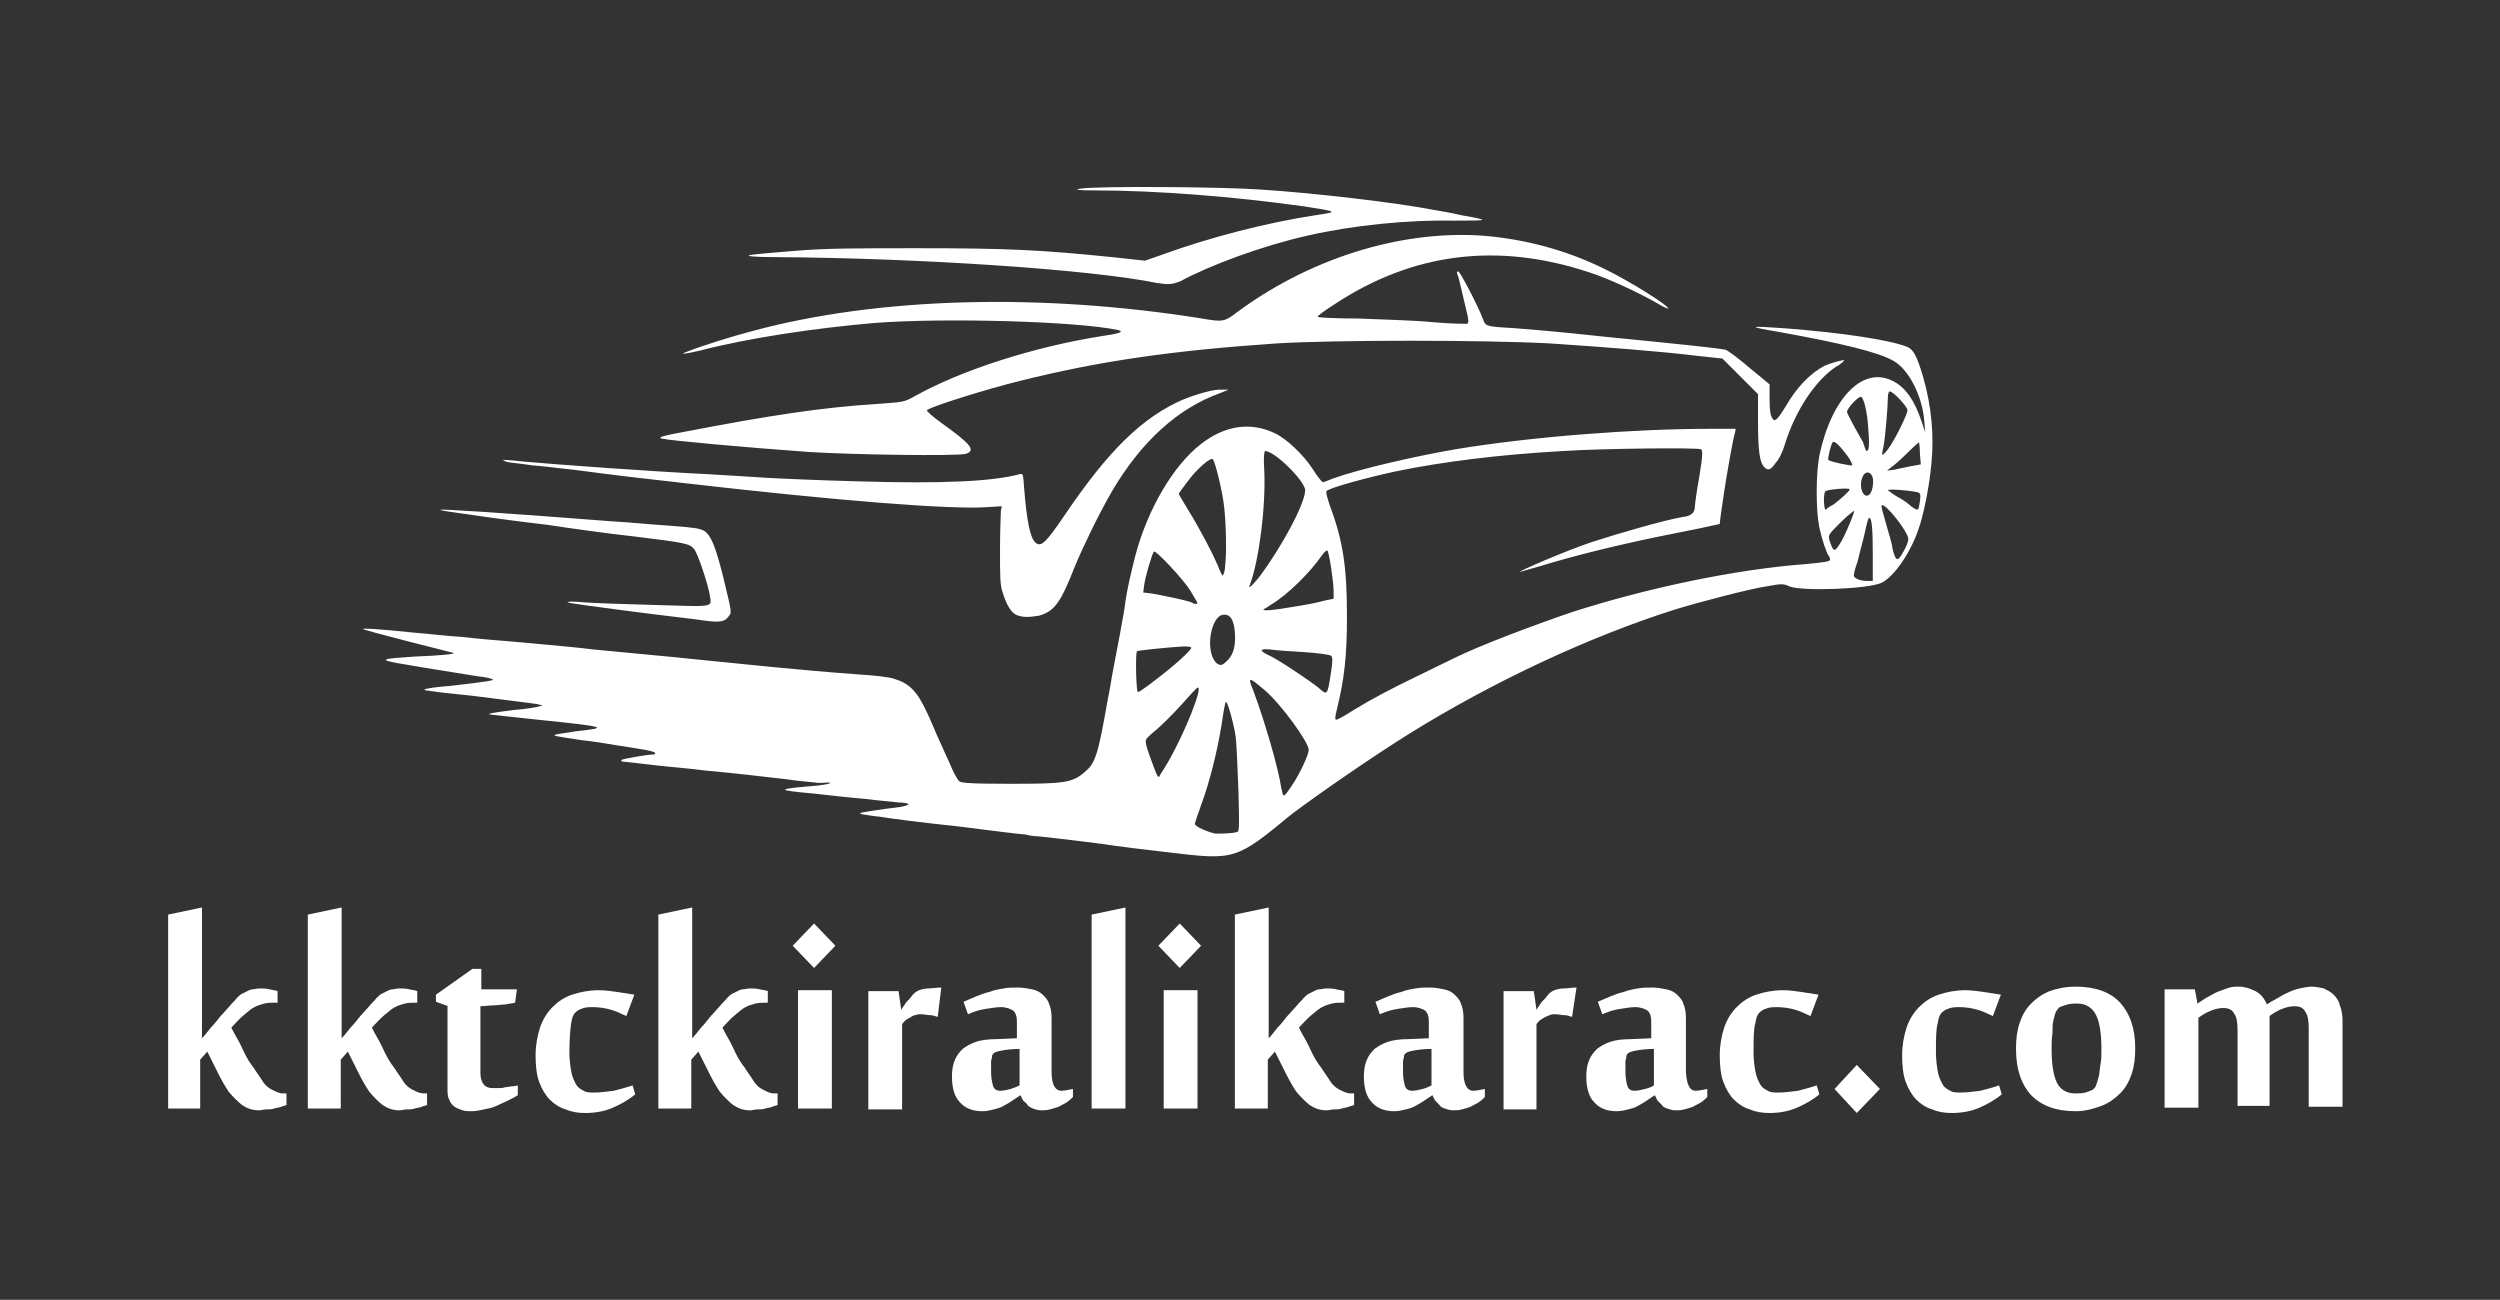 <?xml version="1.0" encoding="utf-8"?>
<!-- Generator: Adobe Illustrator 21.1.0, SVG Export Plug-In . SVG Version: 6.00 Build 0)  -->
<svg version="1.1" id="Layer_1" xmlns="http://www.w3.org/2000/svg" xmlns:xlink="http://www.w3.org/1999/xlink" x="0px" y="0px"
	 viewBox="0 0 281 146.1" style="enable-background:new 0 0 281 146.1;" xml:space="preserve">
<rect x="0" y="0" width="281" height="146.1" fill="#333333" stroke="none"/>
<style type="text/css">
	.st0{fill-rule:evenodd;clip-rule:evenodd;fill:#FFFFFF;}
	.st1{fill:#FFFFFF;}
</style>
<g>
	<path class="st0" d="M130,31.8c-7.3-1.5-26.6-2.8-42.9-2.9c-2.1,0-3.2-0.1-2.9-0.2c0.2-0.1,2.6-0.3,5.1-0.5
		c3.6-0.3,6.8-0.3,14.1-0.3c9.9,0,13.7,0.2,21.6,1l3.7,0.4l2-0.7c5.2-1.9,11.8-3.6,17.1-4.4c2.7-0.4,2.6-0.4-1.2-1
		c-7.9-1.1-16.5-1.8-23.7-1.8c-1.9,0-2.2-0.1-1.4-0.2c1.9-0.3,15.9-0.2,20.1,0.1c6.3,0.4,15.5,1.5,19.6,2.3c0.5,0.1,1.9,0.3,3.1,0.6
		c1.2,0.2,2.2,0.4,2.3,0.5c0.1,0.1-1.3,0.1-3.1,0.1c-5.2-0.1-11.4,0.5-16.6,1.7c-4.9,1.1-10.9,3.3-14.2,5.1
		C131.7,32,131.3,32,130,31.8 M198.3,52.5c-0.5-0.5-0.7-1.8-0.7-5.1l0-3.1l-2-2l-2-2l-2.8-0.3c-4-0.5-10.6-1-16.6-1.4
		c-7.3-0.4-24.3-0.4-30.7,0c-11.8,0.8-20,2-28.8,4.2c-3.7,0.9-10.1,2.9-10.5,3.3c-0.1,0.1,0.6,0.7,1.7,1.5c3.2,2.3,3.8,3,2.7,3.4
		c-0.9,0.3-13.1,0.1-17.7-0.2c-7-0.5-15.8-1.3-16.5-1.5c-0.5-0.1-0.1-0.3,2.7-0.8c9.4-1.8,15.2-2.7,21.5-3.1c2.9-0.2,3-0.2,4.1-0.8
		c5.3-3,13.5-5.6,21-6.8c2.1-0.3,2.7-0.5,2-0.7c-4.7-1-19.6-1.4-27.4-0.8c-6.9,0.6-14.2,1.7-19.6,3.1c-1.7,0.4-2.5,0.5-1.4,0.1
		c1.5-0.6,5-1.7,7.3-2.3c14.1-3.8,32.3-4.3,50.5-1.4c2.2,0.4,2.5,0.3,3.4-0.3c8.4-6.4,18.9-9.7,28.3-9c4.7,0.4,9.2,1.6,13.5,3.7
		c2.9,1.4,7.5,4.3,7.2,4.5c0,0-0.6-0.2-1.2-0.6c-2.1-1.2-5.5-2.8-7.7-3.5c-10.3-3.4-19.8-2.2-28.6,3.6c-1.1,0.7-1.9,1.3-1.9,1.4
		c0,0.1,2,0.2,4.5,0.2c2.5,0.1,6.2,0.2,8.3,0.4c2.1,0.2,3.9,0.2,4,0.2c0.2-0.1,0.2-0.4-0.1-1.6c-0.4-1.6-0.8-3.6-1-4
		c-0.1-0.2,0-0.3,0.1-0.3c0.2,0,2.2,3.8,2.8,5.4c0.3,0.8,0.3,0.8,3.7,1c2.3,0.2,3,0.2,10.5,1c7.1,0.7,12,1.2,13,1.4
		c0.2,0,1.4,0.9,2.7,2l2.3,1.9v1.7c0,1.2,0.1,1.8,0.3,2.1c0.2,0.3,0.3,0.3,0.6,0c0.2-0.2,0.6-0.8,0.9-1.3c1.2-2.1,2.7-3.7,4.4-4.6
		c0.7-0.3,2.1-0.7,2.2-0.6c0,0-0.3,0.4-0.9,0.7c-2.3,1.5-4.6,4.9-5.8,8.8c-0.3,1-0.7,1.7-1,2C199,52.9,198.7,52.9,198.3,52.5z
		 M114.2,69.1c-0.6-0.3-1.1-1.2-1.5-2.5c-0.3-0.9-0.3-1.7-0.3-4.9c0-2.1,0.1-4,0.1-4.3l0.1-0.5L111,57c-4,0.3-16.8-0.7-34.1-2.7
		c-5.2-0.6-7.2-0.8-12.4-1.5c-1.2-0.1-3.3-0.4-4.7-0.5c-1.3-0.2-2.6-0.3-2.9-0.4l-0.4-0.2l0.4,0c0.2,0,1.2,0.1,2.2,0.2
		c3.3,0.3,14.2,1.1,20.5,1.4c1.9,0.1,4.8,0.3,6.5,0.4c1.7,0.1,6.3,0.3,10.3,0.4c9.7,0.3,15.2,0,18.2-0.8c0.4-0.1,0.4,0,0.5,1.4
		c0.3,3.9,0.7,5.8,1.3,6.3c0.6,0.5,1.1,0.1,3.2-3c5-7.4,8.8-11.1,13.4-13.1c1.5-0.6,3.5-1.2,4.4-1.1l0.7,0l-1,0.4
		c-4.7,1.7-8.8,5.4-12.1,11c-1.4,2.4-3.3,6.3-4.2,8.5c-1.6,4.1-2.3,5-4,5.5C115.6,69.4,114.9,69.4,114.2,69.1z M78.8,69.7
		c-0.6-0.1-4.2-0.5-8-1c-3.8-0.5-6.9-0.9-7-1c-0.1-0.1,0.8-0.1,1.8,0c1.1,0.1,4.7,0.2,8,0.3c6.7,0.2,6.4,0.3,6.2-1
		c-0.2-1.3-1.4-4.9-1.8-5.3c-0.5-0.6-1-0.7-6.7-1.4c-2.8-0.3-7.1-0.9-9.7-1.3c-2.6-0.3-6.4-0.8-8.4-1.1c-2.1-0.3-3.7-0.5-3.7-0.6
		c0-0.1,6.5,0.3,19.3,1.3c1.9,0.1,4.9,0.4,6.6,0.5c2.7,0.2,3.3,0.3,3.8,0.6c0.7,0.5,1.2,1.6,2.1,5.2c1,4.2,1,3.9,0.5,4.5
		C81.4,69.9,80.8,70,78.8,69.7z M210,48.3c-0.1-2-0.5-3.5-0.8-3.7c-0.3-0.1-1.6,1.3-1.6,1.7c0,0.1,0.4,0.9,0.9,1.8
		c0.5,0.9,0.9,1.6,0.9,1.6c0,0,0.1,0.3,0.2,0.6c0.2,0.5,0.2,0.5,0.4,0.2C210.1,50.2,210.1,49.4,210,48.3z M212.2,50.5
		c0.7-0.9,2.2-3.9,2.2-4.4c0-0.4-1.7-2.2-2-2.1c-0.1,0-0.2,0.3-0.2,0.6c0,1-0.3,4.7-0.5,5.6c-0.1,0.5-0.2,0.9-0.1,0.9
		C211.6,51.2,211.9,50.9,212.2,50.5z M207.7,51.3c-0.9-1.2-1.5-1.8-1.7-1.6c-0.2,0.2-0.6,1.9-0.5,2c0.2,0.2,2.6,0.7,2.7,0.6
		C208.2,52.2,208,51.7,207.7,51.3z M214.8,52.4l1.1-0.2l-0.1-1.2c0-0.7-0.1-1.3-0.1-1.3c0,0-0.6,0.5-1.3,1.2
		c-0.7,0.7-1.5,1.4-1.8,1.6l-0.5,0.4l0.8-0.1C213.4,52.7,214.2,52.5,214.8,52.4z M210.2,55.5c0.3-0.4,0.4-1.3,0.3-1.8
		c-0.2-0.7-0.8-0.8-1.1-0.2C208.8,54.7,209.5,56.3,210.2,55.5z M206.1,56.7c0.9-0.7,1.8-1.5,1.8-1.7c0-0.2-2.4,0-2.7,0.2
		c-0.3,0.2-0.2,2.1,0,2.1C205.4,57.1,205.7,56.9,206.1,56.7z M215.7,56.9c0.2-1,0.2-1.4,0-1.5c-0.2-0.2-3.5-0.5-3.5-0.3
		c0,0,0.5,0.4,1,0.7c0.6,0.3,1.3,0.8,1.6,1.1C215.5,57.4,215.6,57.4,215.7,56.9z M207,60.8c0.6-1.1,1.5-3.3,1.4-3.4
		c0,0-0.7,0.5-1.5,1.3c-1.3,1.3-1.4,1.4-1.3,1.9c0.2,0.7,0.4,1.2,0.6,1.2C206.4,61.8,206.7,61.3,207,60.8z M214,61.9
		c0.3-0.5,0.5-1.1,0.5-1.3c0-0.8-2.6-4.1-3-3.8c-0.1,0.1,0.2,1,0.5,2.1c0.3,1.1,0.7,2.3,0.7,2.7C213.1,63.2,213.3,63.2,214,61.9z
		 M137.7,63.6c0.2-1.5,0.1-4.7-0.1-6.6c-0.2-1.8-1-5.1-1.3-5.4c-0.2-0.2-1.7,1-2.8,2.5c-0.5,0.7-1,1.3-1,1.4c0,0.1,0.5,0.9,1.1,1.9
		c1.3,2.1,2.7,4.8,3.3,6.2c0.2,0.6,0.5,1.1,0.5,1.1C137.5,64.7,137.7,64.2,137.7,63.6z M210.5,62.3c0-2.8-0.1-4.1-0.4-4.1
		c-0.1,0-0.3,0.7-0.5,1.7c-0.2,0.9-0.6,2.3-0.8,3.2c-0.3,0.8-0.5,1.6-0.4,1.7c0.2,0.3,0.8,0.5,1.5,0.5l0.6,0V62.3z M141.5,64.9
		c2.5-3.3,5.2-8.3,5.2-9.8c0-1-3.4-4.4-4.5-4.4c-0.1,0-0.2,0.7-0.1,2.1c0.2,4.2-0.6,10.2-1.6,12.9C140.2,66.3,140.7,65.9,141.5,64.9
		z M134.6,67.8c0-0.1-0.4-0.7-0.8-1.4c-0.8-1.3-3.9-4.6-4.1-4.4c-0.2,0.2-1,2.9-1.1,3.8l-0.1,0.8l0.9,0.1c1.2,0.2,4.6,0.9,4.7,1.1
		C134.1,67.9,134.6,67.9,134.6,67.8z M145.4,68.2c1.3-0.2,2.9-0.5,3.5-0.7l1-0.2l0-0.8c0-1.1-0.5-4.4-0.7-4.6
		c-0.1-0.1-0.4,0.2-0.6,0.5c-1.3,1.9-3.9,4.5-5.8,5.6c-0.4,0.3-0.8,0.5-0.8,0.5C142,68.7,143.1,68.6,145.4,68.2z M138,74.2
		c0.7-0.7,0.9-1.8,0.8-3.1c-0.1-1.4-0.5-2.1-1.3-2c-1.4,0.1-2.1,4.1-0.8,5.4C137.2,74.9,137.4,74.8,138,74.2z M129.9,76.4
		c2-1.5,4-3.3,4-3.6c0-0.1-0.5-0.2-1.5-0.1c-1.4,0.1-4.5,0.4-4.6,0.5c-0.2,0.2-0.1,4.6,0.1,4.6C128,77.8,128.9,77.2,129.9,76.4z
		 M149.6,75.6c0.2-1.2,0.2-1.8,0-1.9c-0.1-0.1-1.4-0.3-3-0.4c-1.5-0.1-3.3-0.2-3.8-0.3c-1.2-0.1-1.3,0.1-0.3,0.6
		c1,0.4,4.7,2.9,5.7,3.7C149.2,78.2,149.2,78.2,149.6,75.6z M131.2,85.8c2-3.4,4.1-8.8,3.4-8.5c-0.1,0-0.9,0.9-1.8,1.9
		c-0.9,1-2.2,2.3-2.8,2.8c-0.6,0.5-1.2,1-1.2,1.2c-0.1,0.1,0.1,0.9,0.4,1.7c0.8,2.2,0.9,2.5,1.1,2.4
		C130.3,87.2,130.8,86.5,131.2,85.8z M145.2,88.3c0.9-1.3,1.9-3.5,1.9-4c0-0.9-3.1-5.1-4.8-6.6c-2-1.7-2.1-1.7-1.4,0
		c1.3,3.5,2.8,8.7,3.1,10.8c0.1,0.5,0.2,0.9,0.3,0.9C144.4,89.5,144.8,88.9,145.2,88.3z M139.1,93.5c0.2-0.1,0.2-0.8,0.1-4.6
		c-0.1-2.5-0.2-5.2-0.3-6c-0.2-1.5-0.9-4-1.1-4c-0.1,0-0.3,1.2-0.5,2.6c-0.5,3-1.3,6.3-2.3,9c-0.4,1.1-0.7,2-0.7,2.1
		c0,0.3,1.4,0.9,2.3,1.1C137.3,93.7,138.5,93.7,139.1,93.5z M131.3,95.8c-2.7-0.3-5.9-0.7-7.1-0.9c-3.8-0.5-6.6-0.8-7.5-0.9
		c-0.5,0-1.1-0.1-1.4-0.2c-0.3,0-3.7-0.4-7.5-0.9c-3.8-0.4-7.8-0.9-8.9-1.1c-1.1-0.1-2.1-0.3-2.1-0.3c-0.1,0-0.1-0.1-0.1-0.1
		c0.1-0.1,2.1-0.4,4.5-0.7c0.5-0.1,0.9-0.2,0.9-0.3c0-0.1-0.5-0.2-1.1-0.2c-0.6-0.1-2.3-0.2-3.7-0.4c-1.4-0.1-4-0.4-5.8-0.6
		c-4.4-0.4-4.4-0.5,0.4-0.9c0.8-0.1,1.4-0.2,1.4-0.3S92.7,88,92,88c-0.7-0.1-2.3-0.2-3.5-0.4c-2.7-0.3-5.9-0.7-9.3-1
		c-1.4-0.2-4-0.4-5.7-0.6c-1.8-0.2-3.3-0.4-3.5-0.4c-0.2,0-0.2-0.1-0.1-0.2c0.1-0.1,2.9-0.6,3.6-0.6c0.1,0,0.2-0.1,0.1-0.2
		c-0.1-0.1-0.5-0.2-1-0.3c-0.5-0.1-1.9-0.3-3.1-0.5c-1.2-0.2-3-0.5-4.1-0.6c-3.3-0.5-3.2-0.5-3-0.6c0.1-0.1,1.2-0.2,2.3-0.4
		c3.8-0.4,3.6-0.5-4.2-1.3c-3-0.3-5.4-0.6-5.5-0.6c-0.1-0.1,0.4-0.2,2.8-0.5c1.3-0.1,2.5-0.3,2.8-0.4l0.4-0.1l-0.4-0.1
		c-0.2-0.1-2.2-0.3-4.4-0.6c-2.2-0.3-4.9-0.6-6-0.7c-1.1-0.1-2.2-0.3-2.3-0.3c-0.2,0-0.2-0.1-0.2-0.1c0.1-0.1,1.4-0.3,2.9-0.4
		c4.3-0.5,4.8-0.6,4.8-0.7c0-0.1-0.8-0.3-1.8-0.4c-10-1.6-10.6-1.7-10.1-1.9c0.2-0.1,1.6-0.2,3.1-0.3c2.9-0.1,4.6-0.3,4.4-0.4
		c0,0-2.3-0.6-5.1-1.3c-2.7-0.7-5-1.3-5.1-1.4c-0.1-0.1,1.9,0,5.6,0.4c1.4,0.1,3.9,0.4,5.6,0.5c1.7,0.2,4.1,0.4,5.4,0.5
		c1.3,0.1,3.3,0.3,4.4,0.4c1.1,0.1,3.3,0.3,4.9,0.5c6.1,0.6,8.6,0.8,10.4,1c2.1,0.2,5.8,0.6,10,1c3.3,0.3,5.2,0.5,9.3,0.8
		c1.7,0.1,3.6,0.3,4.1,0.5c1.7,0.5,2.6,1.4,3.7,3.8c0.3,0.6,0.8,1.8,1.1,2.5c0.3,0.7,1,2.2,1.4,3.1c0.4,1,0.9,1.9,1.1,2.1
		c0.2,0.2,1.2,0.3,5.7,0.3c6.1,0,7-0.1,8.4-1.3c1.2-1,1.5-1.8,2.6-8.1c0.3-1.4,0.5-2.9,0.6-3.3c0.3-1.7,1.3-6.6,1.4-7.8
		c0.2-1.4,0.6-3.1,1.1-5.1c1.4-5.3,4.3-10.2,7.4-12.6c2.7-2.1,5.6-2.5,8.3-1.2c1.3,0.6,3.3,2.5,4.3,4.1c0.5,0.8,1,1.4,1.1,1.4
		c0.1,0,0.6-0.2,1.1-0.4c2.7-1,9.1-2.5,13.8-3.3c8.4-1.4,20-2.3,28.6-2.3h2.9l-0.1,0.5c-0.1,0.3-0.3,1.3-0.5,2.4
		c-0.3,1.7-0.5,2.7-1.1,6.9l-0.1,0.9l-1.4,0.3c-0.8,0.2-3,0.6-4.9,1c-5.4,1.1-10.2,2.3-14.1,3.5c-1.1,0.3-2.1,0.6-2.1,0.6
		c-0.1-0.1,5.2-2.4,8.2-3.4c3.1-1,8.3-2.5,10.2-2.8c0.9-0.1,1.3-0.5,1.3-1.1c0-0.2,0.2-1.8,0.5-3.4c0.4-2.4,0.4-3,0.2-3.1
		c-0.3-0.2-11.1-0.1-15.6,0.2c-7.1,0.4-13.5,1.2-18.8,2.3c-3.2,0.7-7.3,1.8-7.7,2.2c-0.1,0.1,0.1,0.8,0.4,1.7c1.5,4,1.9,7,1.9,12.4
		c0,4.5-0.3,7-1.1,10.3c-0.2,0.8-0.3,1.3-0.1,1.3c0.1,0,0.9-0.4,1.8-1c2.3-1.4,4.2-2.4,7.3-3.9c1.4-0.7,3.3-1.6,4.1-2
		c2.8-1.4,8.9-3.7,13.3-5.2c8.4-2.7,18.3-4.8,26.3-5.4c2.2-0.2,2.7-0.3,2.7-0.5c0-0.2-0.1-0.4-0.2-0.5c-0.2-0.3-0.7-1.7-1-3.1
		c-0.4-1.9-0.4-6,0-8.1c1.4-6.6,5-10.2,8.4-8.3c1.3,0.7,2.3,2.1,3.1,4.5l0.4,1.2l-0.1-1.2c-0.2-2.8-1.7-5.8-3.4-6.8
		c-1.7-1-5.8-2-13-3.3c-3.6-0.6-3.4-0.7,0.7-0.4c6.5,0.5,11.8,1.3,13.8,2.1c0.7,0.3,1.1,1.1,1.8,3.5c0.9,3.2,1.2,6.4,0.9,9.5
		c-0.2,2.5-0.9,6-1.5,7.6c-0.9,2.6-2.7,5.2-4.1,5.9c-1.4,0.7-8.9,1-10.4,0.4c-0.6-0.3-0.9-0.3-2.5,0c-2,0.3-7.7,1.8-10.3,2.6
		c-9.5,3-20.5,8.1-30.1,14.1c-3.7,2.3-9.8,6.5-13,8.9C138.9,96.7,138.8,96.7,131.3,95.8z"/>
	<g>
		<path class="st1" d="M22.7,124.6h-3.8v-21.8l3.8-0.8v12.9c0,0.1,0,0.2,0,0.4s0,0.3,0,0.5c0,0.2,0,0.4,0,0.5c0,0.2,0,0.3,0,0.4
			c0.3-0.3,0.6-0.7,1-1.2c0.4-0.4,0.7-0.8,1.1-1.3c0.4-0.4,0.7-0.8,1-1.1c0.3-0.4,0.6-0.6,0.8-0.9c0.2-0.2,0.4-0.4,0.6-0.5
			c0.2-0.1,0.4-0.2,0.6-0.3c0.2-0.1,0.4-0.2,0.6-0.2c0.2,0,0.5-0.1,0.8-0.1c0.3,0,0.7,0,1.1,0.1s0.7,0.1,0.9,0.2v1.3H31
			c-0.5,0-0.9,0-1.3,0.1s-0.7,0.2-1.1,0.4s-0.7,0.5-1.2,0.9c-0.5,0.4-0.9,0.9-1.4,1.4c0.2,0.4,0.4,0.8,0.7,1.3
			c0.3,0.5,0.5,1,0.8,1.6c0.3,0.6,0.6,1.1,1,1.6c0.3,0.5,0.7,1,1,1.5s0.7,0.8,1.1,1s0.8,0.4,1.2,0.4c0.1,0,0.3,0,0.4,0v1.3
			c-0.2,0.1-0.4,0.1-0.6,0.2c-0.2,0.1-0.5,0.1-0.8,0.2c-0.3,0.1-0.6,0.1-0.9,0.1c-0.3,0-0.5,0.1-0.8,0.1c-0.7,0-1.3-0.2-1.9-0.6
			c-0.5-0.4-1-0.9-1.5-1.5c-0.4-0.6-0.8-1.3-1.2-2.1c-0.4-0.8-0.8-1.6-1.2-2.4l-0.8,0.9V124.6z"/>
		<path class="st1" d="M38.4,124.6h-3.8v-21.8l3.8-0.8v12.9c0,0.1,0,0.2,0,0.4s0,0.3,0,0.5c0,0.2,0,0.4,0,0.5c0,0.2,0,0.3,0,0.4
			c0.3-0.3,0.6-0.7,1-1.2c0.4-0.4,0.7-0.8,1.1-1.3c0.4-0.4,0.7-0.8,1-1.1c0.3-0.4,0.6-0.6,0.8-0.9c0.2-0.2,0.4-0.4,0.6-0.5
			c0.2-0.1,0.4-0.2,0.6-0.3c0.2-0.1,0.4-0.2,0.6-0.2c0.2,0,0.5-0.1,0.8-0.1c0.3,0,0.7,0,1.1,0.1s0.7,0.1,0.9,0.2v1.3h-0.1
			c-0.5,0-0.9,0-1.3,0.1s-0.7,0.2-1.1,0.4s-0.7,0.5-1.2,0.9c-0.5,0.4-0.9,0.9-1.4,1.4c0.2,0.4,0.4,0.8,0.7,1.3
			c0.3,0.5,0.5,1,0.8,1.6c0.3,0.6,0.6,1.1,1,1.6c0.3,0.5,0.7,1,1,1.5s0.7,0.8,1.1,1s0.8,0.4,1.2,0.4c0.1,0,0.3,0,0.4,0v1.3
			c-0.2,0.1-0.4,0.1-0.6,0.2c-0.2,0.1-0.5,0.1-0.8,0.2c-0.3,0.1-0.6,0.1-0.9,0.1c-0.3,0-0.5,0.1-0.8,0.1c-0.7,0-1.3-0.2-1.9-0.6
			c-0.5-0.4-1-0.9-1.5-1.5c-0.4-0.6-0.8-1.3-1.2-2.1c-0.4-0.8-0.8-1.6-1.2-2.4l-0.8,0.9V124.6z"/>
		<path class="st1" d="M50.4,113.1l-1.4-0.5v-0.8l4.1-2.9h1l0,2.3h4l-0.2,1.5c-0.3,0.1-0.7,0.1-1.1,0.2c-0.4,0-0.9,0.1-1.3,0.1
			c-0.5,0-1,0.1-1.5,0.1v7.5c0,0.5,0.1,0.9,0.3,1.2s0.5,0.5,1.1,0.5c0.1,0,0.3,0,0.6,0s0.5,0,0.8-0.1c0.3,0,0.5-0.1,0.8-0.1
			c0.3,0,0.5-0.1,0.6-0.1v1.1c-0.3,0.2-0.7,0.4-1.1,0.6s-0.9,0.4-1.3,0.6s-0.9,0.3-1.4,0.4c-0.5,0.1-0.9,0.2-1.4,0.2
			c-0.3,0-0.7,0-1-0.1c-0.3-0.1-0.6-0.2-0.9-0.4c-0.3-0.2-0.5-0.5-0.6-0.8c-0.2-0.3-0.2-0.8-0.2-1.3V113.1z"/>
		<path class="st1" d="M70.4,114.2c-0.5-0.2-1-0.5-1.7-0.7s-1.4-0.3-2.1-0.3c-0.3,0-0.6,0-1,0.1c-0.3,0.1-0.6,0.2-0.8,0.4
			c-0.3,0.2-0.5,0.6-0.6,1.3s-0.2,1.8-0.2,3.3c0,0.8,0.1,1.5,0.2,2.1c0.1,0.6,0.3,1,0.5,1.4c0.2,0.4,0.5,0.6,0.9,0.8
			c0.3,0.2,0.7,0.2,1.2,0.2c0.7,0,1.4-0.1,2.2-0.2c0.8-0.2,1.5-0.4,2.1-0.6l0.3,1c-0.7,0.6-1.6,1.1-2.5,1.5c-0.9,0.4-2,0.6-3.1,0.6
			c-0.8,0-1.5-0.1-2.2-0.4c-0.7-0.2-1.3-0.6-1.8-1.1c-0.5-0.5-0.9-1.2-1.2-2s-0.4-1.9-0.4-3c0-1.1,0.2-2.2,0.5-3.1
			c0.3-0.9,0.8-1.7,1.4-2.3c0.6-0.6,1.3-1.1,2.2-1.4c0.9-0.3,1.9-0.5,3-0.5c0.7,0,1.4,0.1,2.1,0.2c0.7,0.1,1.3,0.2,1.9,0.3
			L70.4,114.2z"/>
		<path class="st1" d="M77.8,124.6H74v-21.8l3.8-0.8v12.9c0,0.1,0,0.2,0,0.4s0,0.3,0,0.5c0,0.2,0,0.4,0,0.5c0,0.2,0,0.3,0,0.4
			c0.3-0.3,0.6-0.7,1-1.2c0.4-0.4,0.7-0.8,1.1-1.3c0.4-0.4,0.7-0.8,1-1.1c0.3-0.4,0.6-0.6,0.8-0.9c0.2-0.2,0.4-0.4,0.6-0.5
			c0.2-0.1,0.4-0.2,0.6-0.3c0.2-0.1,0.4-0.2,0.6-0.2c0.2,0,0.5-0.1,0.8-0.1c0.3,0,0.7,0,1.1,0.1s0.7,0.1,0.9,0.2v1.3h-0.1
			c-0.5,0-0.9,0-1.3,0.1s-0.7,0.2-1.1,0.4s-0.7,0.5-1.2,0.9c-0.5,0.4-0.9,0.9-1.4,1.4c0.2,0.4,0.4,0.8,0.7,1.3
			c0.3,0.5,0.5,1,0.8,1.6c0.3,0.6,0.6,1.1,1,1.6c0.3,0.5,0.7,1,1,1.5s0.7,0.8,1.1,1s0.8,0.4,1.2,0.4c0.1,0,0.3,0,0.4,0v1.3
			c-0.2,0.1-0.4,0.1-0.6,0.2c-0.2,0.1-0.5,0.1-0.8,0.2c-0.3,0.1-0.6,0.1-0.9,0.1c-0.3,0-0.5,0.1-0.8,0.1c-0.7,0-1.3-0.2-1.9-0.6
			c-0.5-0.4-1-0.9-1.5-1.5c-0.4-0.6-0.8-1.3-1.2-2.1c-0.4-0.8-0.8-1.6-1.2-2.4l-0.8,0.9V124.6z"/>
		<path class="st1" d="M91.5,103.8l2.4,2.5l-2.4,2.5l-2.4-2.5L91.5,103.8z M93.5,124.6h-3.8v-13.3h3.8V124.6z"/>
		<path class="st1" d="M105.4,114.3c-0.3-0.1-0.6-0.2-0.9-0.2s-0.6-0.1-1-0.1c-0.2,0-0.4,0-0.6,0.1c-0.2,0-0.3,0.1-0.5,0.2
			c-0.2,0.1-0.3,0.2-0.5,0.3c-0.2,0.1-0.3,0.3-0.5,0.5v9.6h-3.8v-13.3h3.4l0.3,2.1h0c0.1-0.2,0.2-0.3,0.4-0.6
			c0.1-0.2,0.3-0.4,0.5-0.6c0.2-0.2,0.3-0.4,0.5-0.6c0.2-0.2,0.4-0.3,0.6-0.4c0.3-0.1,0.7-0.2,1.1-0.2s0.9-0.1,1.4-0.1L105.4,114.3z
			"/>
		<path class="st1" d="M119.3,122.6c0.3,0,0.8-0.1,1.3-0.2v0.9c-0.2,0.2-0.4,0.4-0.7,0.6c-0.3,0.2-0.6,0.3-0.9,0.5
			c-0.3,0.1-0.6,0.2-1,0.3c-0.3,0.1-0.7,0.1-1,0.1c-0.3,0-0.6-0.1-0.9-0.2c-0.2-0.1-0.5-0.2-0.6-0.4s-0.3-0.3-0.5-0.5
			c-0.1-0.2-0.2-0.4-0.3-0.6c-0.3,0.2-0.6,0.4-0.9,0.6c-0.3,0.2-0.6,0.4-1,0.6c-0.3,0.2-0.7,0.3-1.1,0.4c-0.4,0.1-0.8,0.2-1.3,0.2
			c-1,0-1.9-0.3-2.5-1c-0.6-0.6-0.9-1.6-0.9-2.9c0-0.7,0.1-1.3,0.3-1.8c0.2-0.5,0.5-0.9,0.9-1.3c0.4-0.3,0.9-0.6,1.5-0.8
			c0.6-0.2,1.4-0.3,2.3-0.3l2.3-0.1v-1.9c0-0.5-0.1-0.9-0.4-1.2c-0.3-0.2-0.8-0.4-1.4-0.4c-0.5,0-1,0.1-1.7,0.2s-1.3,0.3-2,0.6
			l-0.5-1.4c0.5-0.2,0.9-0.4,1.4-0.6c0.5-0.2,1-0.4,1.5-0.5c0.5-0.2,1-0.3,1.6-0.4c0.5-0.1,1-0.1,1.6-0.1c0.6,0,1.1,0.1,1.6,0.2
			c0.5,0.1,0.9,0.3,1.2,0.6c0.3,0.3,0.6,0.6,0.7,1c0.2,0.4,0.3,1,0.3,1.6v6.1C118.2,121.9,118.6,122.6,119.3,122.6z M114.6,122
			c0-0.1,0-0.2,0-0.4c0-0.2,0-0.5,0-0.9c0-0.4,0-0.8,0-1.3c0-0.5,0-1,0-1.5c-0.9,0-1.6,0.1-2.1,0.2s-0.8,0.2-0.9,0.4
			c-0.1,0.1-0.1,0.2-0.1,0.3c0,0.2-0.1,0.3-0.1,0.5s0,0.4,0,0.6c0,0.2,0,0.4,0,0.6c0,0.6,0.1,1.1,0.2,1.5s0.4,0.6,0.8,0.6
			c0.4,0,0.8-0.1,1.2-0.2C113.9,122.3,114.2,122.2,114.6,122z"/>
		<path class="st1" d="M126.5,124.6h-3.8v-21.8l3.8-0.8V124.6z"/>
		<path class="st1" d="M132.6,103.8l2.4,2.5l-2.4,2.5l-2.4-2.5L132.6,103.8z M134.6,124.6h-3.8v-13.3h3.8V124.6z"/>
		<path class="st1" d="M142.6,124.6h-3.8v-21.8l3.8-0.8v12.9c0,0.1,0,0.2,0,0.4s0,0.3,0,0.5c0,0.2,0,0.4,0,0.5c0,0.2,0,0.3,0,0.4
			c0.3-0.3,0.6-0.7,1-1.2c0.4-0.4,0.7-0.8,1.1-1.3c0.4-0.4,0.7-0.8,1-1.1c0.3-0.4,0.6-0.6,0.8-0.9c0.2-0.2,0.4-0.4,0.6-0.5
			c0.2-0.1,0.4-0.2,0.6-0.3c0.2-0.1,0.4-0.2,0.6-0.2c0.2,0,0.5-0.1,0.8-0.1c0.3,0,0.7,0,1.1,0.1s0.7,0.1,0.9,0.2v1.3H151
			c-0.5,0-0.9,0-1.3,0.1s-0.7,0.2-1.1,0.4s-0.7,0.5-1.2,0.9c-0.5,0.4-0.9,0.9-1.4,1.4c0.2,0.4,0.4,0.8,0.7,1.3
			c0.3,0.5,0.5,1,0.8,1.6c0.3,0.6,0.6,1.1,1,1.6c0.3,0.5,0.7,1,1,1.5s0.7,0.8,1.1,1s0.8,0.4,1.2,0.4c0.1,0,0.3,0,0.4,0v1.3
			c-0.2,0.1-0.4,0.1-0.6,0.2c-0.2,0.1-0.5,0.1-0.8,0.2c-0.3,0.1-0.6,0.1-0.9,0.1c-0.3,0-0.5,0.1-0.8,0.1c-0.7,0-1.3-0.2-1.9-0.6
			c-0.5-0.4-1-0.9-1.5-1.5c-0.4-0.6-0.8-1.3-1.2-2.1c-0.4-0.8-0.8-1.6-1.2-2.4l-0.8,0.9V124.6z"/>
		<path class="st1" d="M165.6,122.6c0.3,0,0.8-0.1,1.3-0.2v0.9c-0.2,0.2-0.4,0.4-0.7,0.6c-0.3,0.2-0.6,0.3-0.9,0.5
			c-0.3,0.1-0.6,0.2-1,0.3c-0.3,0.1-0.7,0.1-1,0.1c-0.3,0-0.6-0.1-0.9-0.2s-0.5-0.2-0.6-0.4c-0.2-0.2-0.3-0.3-0.5-0.5
			c-0.1-0.2-0.2-0.4-0.3-0.6c-0.3,0.2-0.6,0.4-0.9,0.6c-0.3,0.2-0.6,0.4-1,0.6c-0.3,0.2-0.7,0.3-1.1,0.4c-0.4,0.1-0.8,0.2-1.3,0.2
			c-1,0-1.9-0.3-2.5-1c-0.6-0.6-0.9-1.6-0.9-2.9c0-0.7,0.1-1.3,0.3-1.8c0.2-0.5,0.5-0.9,0.9-1.3c0.4-0.3,0.9-0.6,1.5-0.8
			c0.6-0.2,1.4-0.3,2.3-0.3l2.3-0.1v-1.9c0-0.5-0.1-0.9-0.4-1.2c-0.3-0.2-0.8-0.4-1.4-0.4c-0.5,0-1,0.1-1.7,0.2s-1.3,0.3-2,0.6
			l-0.5-1.4c0.5-0.2,0.9-0.4,1.4-0.6s1-0.4,1.5-0.5c0.5-0.2,1-0.3,1.6-0.4s1-0.1,1.6-0.1c0.6,0,1.1,0.1,1.6,0.2
			c0.5,0.1,0.9,0.3,1.2,0.6s0.6,0.6,0.7,1c0.2,0.4,0.3,1,0.3,1.6v6.1C164.5,121.9,164.9,122.6,165.6,122.6z M160.9,122
			c0-0.1,0-0.2,0-0.4c0-0.2,0-0.5,0-0.9c0-0.4,0-0.8,0-1.3c0-0.5,0-1,0-1.5c-0.9,0-1.6,0.1-2.1,0.2c-0.5,0.1-0.8,0.2-0.9,0.4
			c-0.1,0.1-0.1,0.2-0.1,0.3c0,0.2-0.1,0.3-0.1,0.5c0,0.2,0,0.4,0,0.6c0,0.2,0,0.4,0,0.6c0,0.6,0.1,1.1,0.2,1.5s0.4,0.6,0.8,0.6
			c0.4,0,0.8-0.1,1.2-0.2S160.5,122.2,160.9,122z"/>
		<path class="st1" d="M176.7,114.3c-0.3-0.1-0.6-0.2-0.9-0.2s-0.6-0.1-1-0.1c-0.2,0-0.4,0-0.6,0.1s-0.3,0.1-0.5,0.2
			c-0.2,0.1-0.3,0.2-0.5,0.3c-0.2,0.1-0.3,0.3-0.5,0.5v9.6H169v-13.3h3.4l0.3,2.1h0c0.1-0.2,0.2-0.3,0.4-0.6
			c0.1-0.2,0.3-0.4,0.5-0.6c0.2-0.2,0.3-0.4,0.5-0.6c0.2-0.2,0.4-0.3,0.6-0.4c0.3-0.1,0.7-0.2,1.1-0.2s0.9-0.1,1.4-0.1L176.7,114.3z
			"/>
		<path class="st1" d="M190.6,122.6c0.3,0,0.8-0.1,1.3-0.2v0.9c-0.2,0.2-0.4,0.4-0.7,0.6c-0.3,0.2-0.6,0.3-0.9,0.5
			c-0.3,0.1-0.6,0.2-1,0.3c-0.3,0.1-0.7,0.1-1,0.1c-0.3,0-0.6-0.1-0.9-0.2s-0.5-0.2-0.6-0.4c-0.2-0.2-0.3-0.3-0.5-0.5
			c-0.1-0.2-0.2-0.4-0.3-0.6c-0.3,0.2-0.6,0.4-0.9,0.6c-0.3,0.2-0.6,0.4-1,0.6c-0.3,0.2-0.7,0.3-1.1,0.4c-0.4,0.1-0.8,0.2-1.3,0.2
			c-1,0-1.9-0.3-2.5-1c-0.6-0.6-0.9-1.6-0.9-2.9c0-0.7,0.1-1.3,0.3-1.8c0.2-0.5,0.5-0.9,0.9-1.3c0.4-0.3,0.9-0.6,1.5-0.8
			c0.6-0.2,1.4-0.3,2.3-0.3l2.3-0.1v-1.9c0-0.5-0.1-0.9-0.4-1.2c-0.3-0.2-0.8-0.4-1.4-0.4c-0.5,0-1,0.1-1.7,0.2s-1.3,0.3-2,0.6
			l-0.5-1.4c0.5-0.2,0.9-0.4,1.4-0.6s1-0.4,1.5-0.5c0.5-0.2,1-0.3,1.6-0.4s1-0.1,1.6-0.1c0.6,0,1.1,0.1,1.6,0.2
			c0.5,0.1,0.9,0.3,1.2,0.6s0.6,0.6,0.7,1c0.2,0.4,0.3,1,0.3,1.6v6.1C189.6,121.9,189.9,122.6,190.6,122.6z M185.9,122
			c0-0.1,0-0.2,0-0.4c0-0.2,0-0.5,0-0.9c0-0.4,0-0.8,0-1.3c0-0.5,0-1,0-1.5c-0.9,0-1.6,0.1-2.1,0.2c-0.5,0.1-0.8,0.2-0.9,0.4
			c-0.1,0.1-0.1,0.2-0.1,0.3c0,0.2-0.1,0.3-0.1,0.5c0,0.2,0,0.4,0,0.6c0,0.2,0,0.4,0,0.6c0,0.6,0.1,1.1,0.2,1.5s0.4,0.6,0.8,0.6
			c0.4,0,0.8-0.1,1.2-0.2S185.6,122.2,185.9,122z"/>
		<path class="st1" d="M203.5,114.2c-0.5-0.2-1-0.5-1.7-0.7c-0.7-0.2-1.4-0.3-2.1-0.3c-0.3,0-0.6,0-1,0.1c-0.3,0.1-0.6,0.2-0.8,0.4
			c-0.3,0.2-0.5,0.6-0.6,1.3c-0.2,0.7-0.2,1.8-0.2,3.3c0,0.8,0.1,1.5,0.2,2.1c0.1,0.6,0.3,1,0.5,1.4c0.2,0.4,0.5,0.6,0.9,0.8
			c0.3,0.2,0.7,0.2,1.2,0.2c0.7,0,1.4-0.1,2.2-0.2c0.8-0.2,1.5-0.4,2.1-0.6l0.3,1c-0.7,0.6-1.6,1.1-2.5,1.5c-0.9,0.4-2,0.6-3.1,0.6
			c-0.8,0-1.5-0.1-2.2-0.4c-0.7-0.2-1.3-0.6-1.8-1.1c-0.5-0.5-0.9-1.2-1.2-2c-0.3-0.8-0.4-1.9-0.4-3c0-1.1,0.2-2.2,0.5-3.1
			c0.3-0.9,0.8-1.7,1.4-2.3s1.3-1.1,2.2-1.4c0.9-0.3,1.9-0.5,3-0.5c0.7,0,1.4,0.1,2.1,0.2s1.3,0.2,1.9,0.3L203.5,114.2z"/>
		<path class="st1" d="M208.7,119.7l2.6,2.7l-2.6,2.7l-2.5-2.7L208.7,119.7z"/>
		<path class="st1" d="M224,114.2c-0.5-0.2-1-0.5-1.7-0.7c-0.7-0.2-1.4-0.3-2.1-0.3c-0.3,0-0.6,0-1,0.1c-0.3,0.1-0.6,0.2-0.8,0.4
			c-0.3,0.2-0.5,0.6-0.6,1.3c-0.2,0.7-0.2,1.8-0.2,3.3c0,0.8,0.1,1.5,0.2,2.1c0.1,0.6,0.3,1,0.5,1.4c0.2,0.4,0.5,0.6,0.9,0.8
			c0.3,0.2,0.7,0.2,1.2,0.2c0.7,0,1.4-0.1,2.2-0.2c0.8-0.2,1.5-0.4,2.1-0.6l0.3,1c-0.7,0.6-1.6,1.1-2.5,1.5c-0.9,0.4-2,0.6-3.1,0.6
			c-0.8,0-1.5-0.1-2.2-0.4c-0.7-0.2-1.3-0.6-1.8-1.1c-0.5-0.5-0.9-1.2-1.2-2c-0.3-0.8-0.4-1.9-0.4-3c0-1.1,0.2-2.2,0.5-3.1
			c0.3-0.9,0.8-1.7,1.4-2.3s1.3-1.1,2.2-1.4c0.9-0.3,1.9-0.5,3-0.5c0.7,0,1.4,0.1,2.1,0.2s1.3,0.2,1.9,0.3L224,114.2z"/>
		<path class="st1" d="M233.3,124.9c-2.2,0-3.8-0.6-5-1.8c-1.1-1.2-1.7-2.9-1.7-5.2c0-1.1,0.1-2,0.4-2.9c0.3-0.9,0.7-1.6,1.3-2.2
			c0.6-0.6,1.3-1.1,2.1-1.4c0.8-0.3,1.8-0.5,2.9-0.5c2.2,0,3.9,0.6,5,1.8s1.7,2.9,1.7,5.1c0,1.1-0.1,2-0.4,2.9
			c-0.3,0.9-0.7,1.6-1.3,2.2c-0.6,0.6-1.3,1.1-2.1,1.4S234.4,124.9,233.3,124.9z M230.6,117.9c0,1.7,0.2,3,0.6,3.8
			c0.4,0.8,1.1,1.2,2.1,1.2c0.4,0,0.7,0,1.1-0.1c0.3-0.1,0.6-0.2,0.8-0.3c0.1-0.1,0.3-0.2,0.4-0.5c0.1-0.3,0.2-0.6,0.3-1
			s0.1-0.9,0.2-1.4s0.1-1.1,0.1-1.7c0-1.7-0.2-3-0.6-3.8c-0.4-0.8-1.1-1.3-2.1-1.3c-0.4,0-0.7,0-1.1,0.1s-0.6,0.2-0.9,0.3
			c-0.1,0.1-0.3,0.3-0.4,0.5s-0.2,0.6-0.3,1c-0.1,0.4-0.1,0.9-0.1,1.4C230.6,116.8,230.6,117.4,230.6,117.9z"/>
		<path class="st1" d="M251.5,124.6v-8.9c0-0.8-0.1-1.4-0.4-1.8c-0.2-0.4-0.6-0.6-1.2-0.6c-0.4,0-0.9,0.1-1.4,0.3s-1,0.5-1.4,0.8
			v10.1h-3.8v-13.3h3.4l0.3,1.6h0c0.3-0.2,0.6-0.4,0.9-0.6c0.4-0.2,0.7-0.4,1.1-0.6s0.8-0.3,1.3-0.5s0.9-0.2,1.3-0.2
			c0.7,0,1.3,0.2,1.9,0.5c0.6,0.3,1,0.8,1.3,1.5c0.3-0.2,0.6-0.4,1-0.6c0.4-0.2,0.8-0.5,1.3-0.7c0.4-0.2,0.9-0.4,1.4-0.5
			s0.9-0.2,1.3-0.2c0.5,0,0.9,0.1,1.4,0.2c0.4,0.2,0.8,0.4,1.1,0.7c0.3,0.3,0.6,0.7,0.7,1.2c0.2,0.5,0.3,1.1,0.3,1.7v9.7h-3.8v-8.9
			c0-0.8-0.1-1.4-0.4-1.8c-0.2-0.4-0.6-0.6-1.2-0.6c-0.4,0-0.9,0.1-1.4,0.3s-1,0.5-1.4,0.8v10.1H251.5z"/>
	</g>
</g>
</svg>
